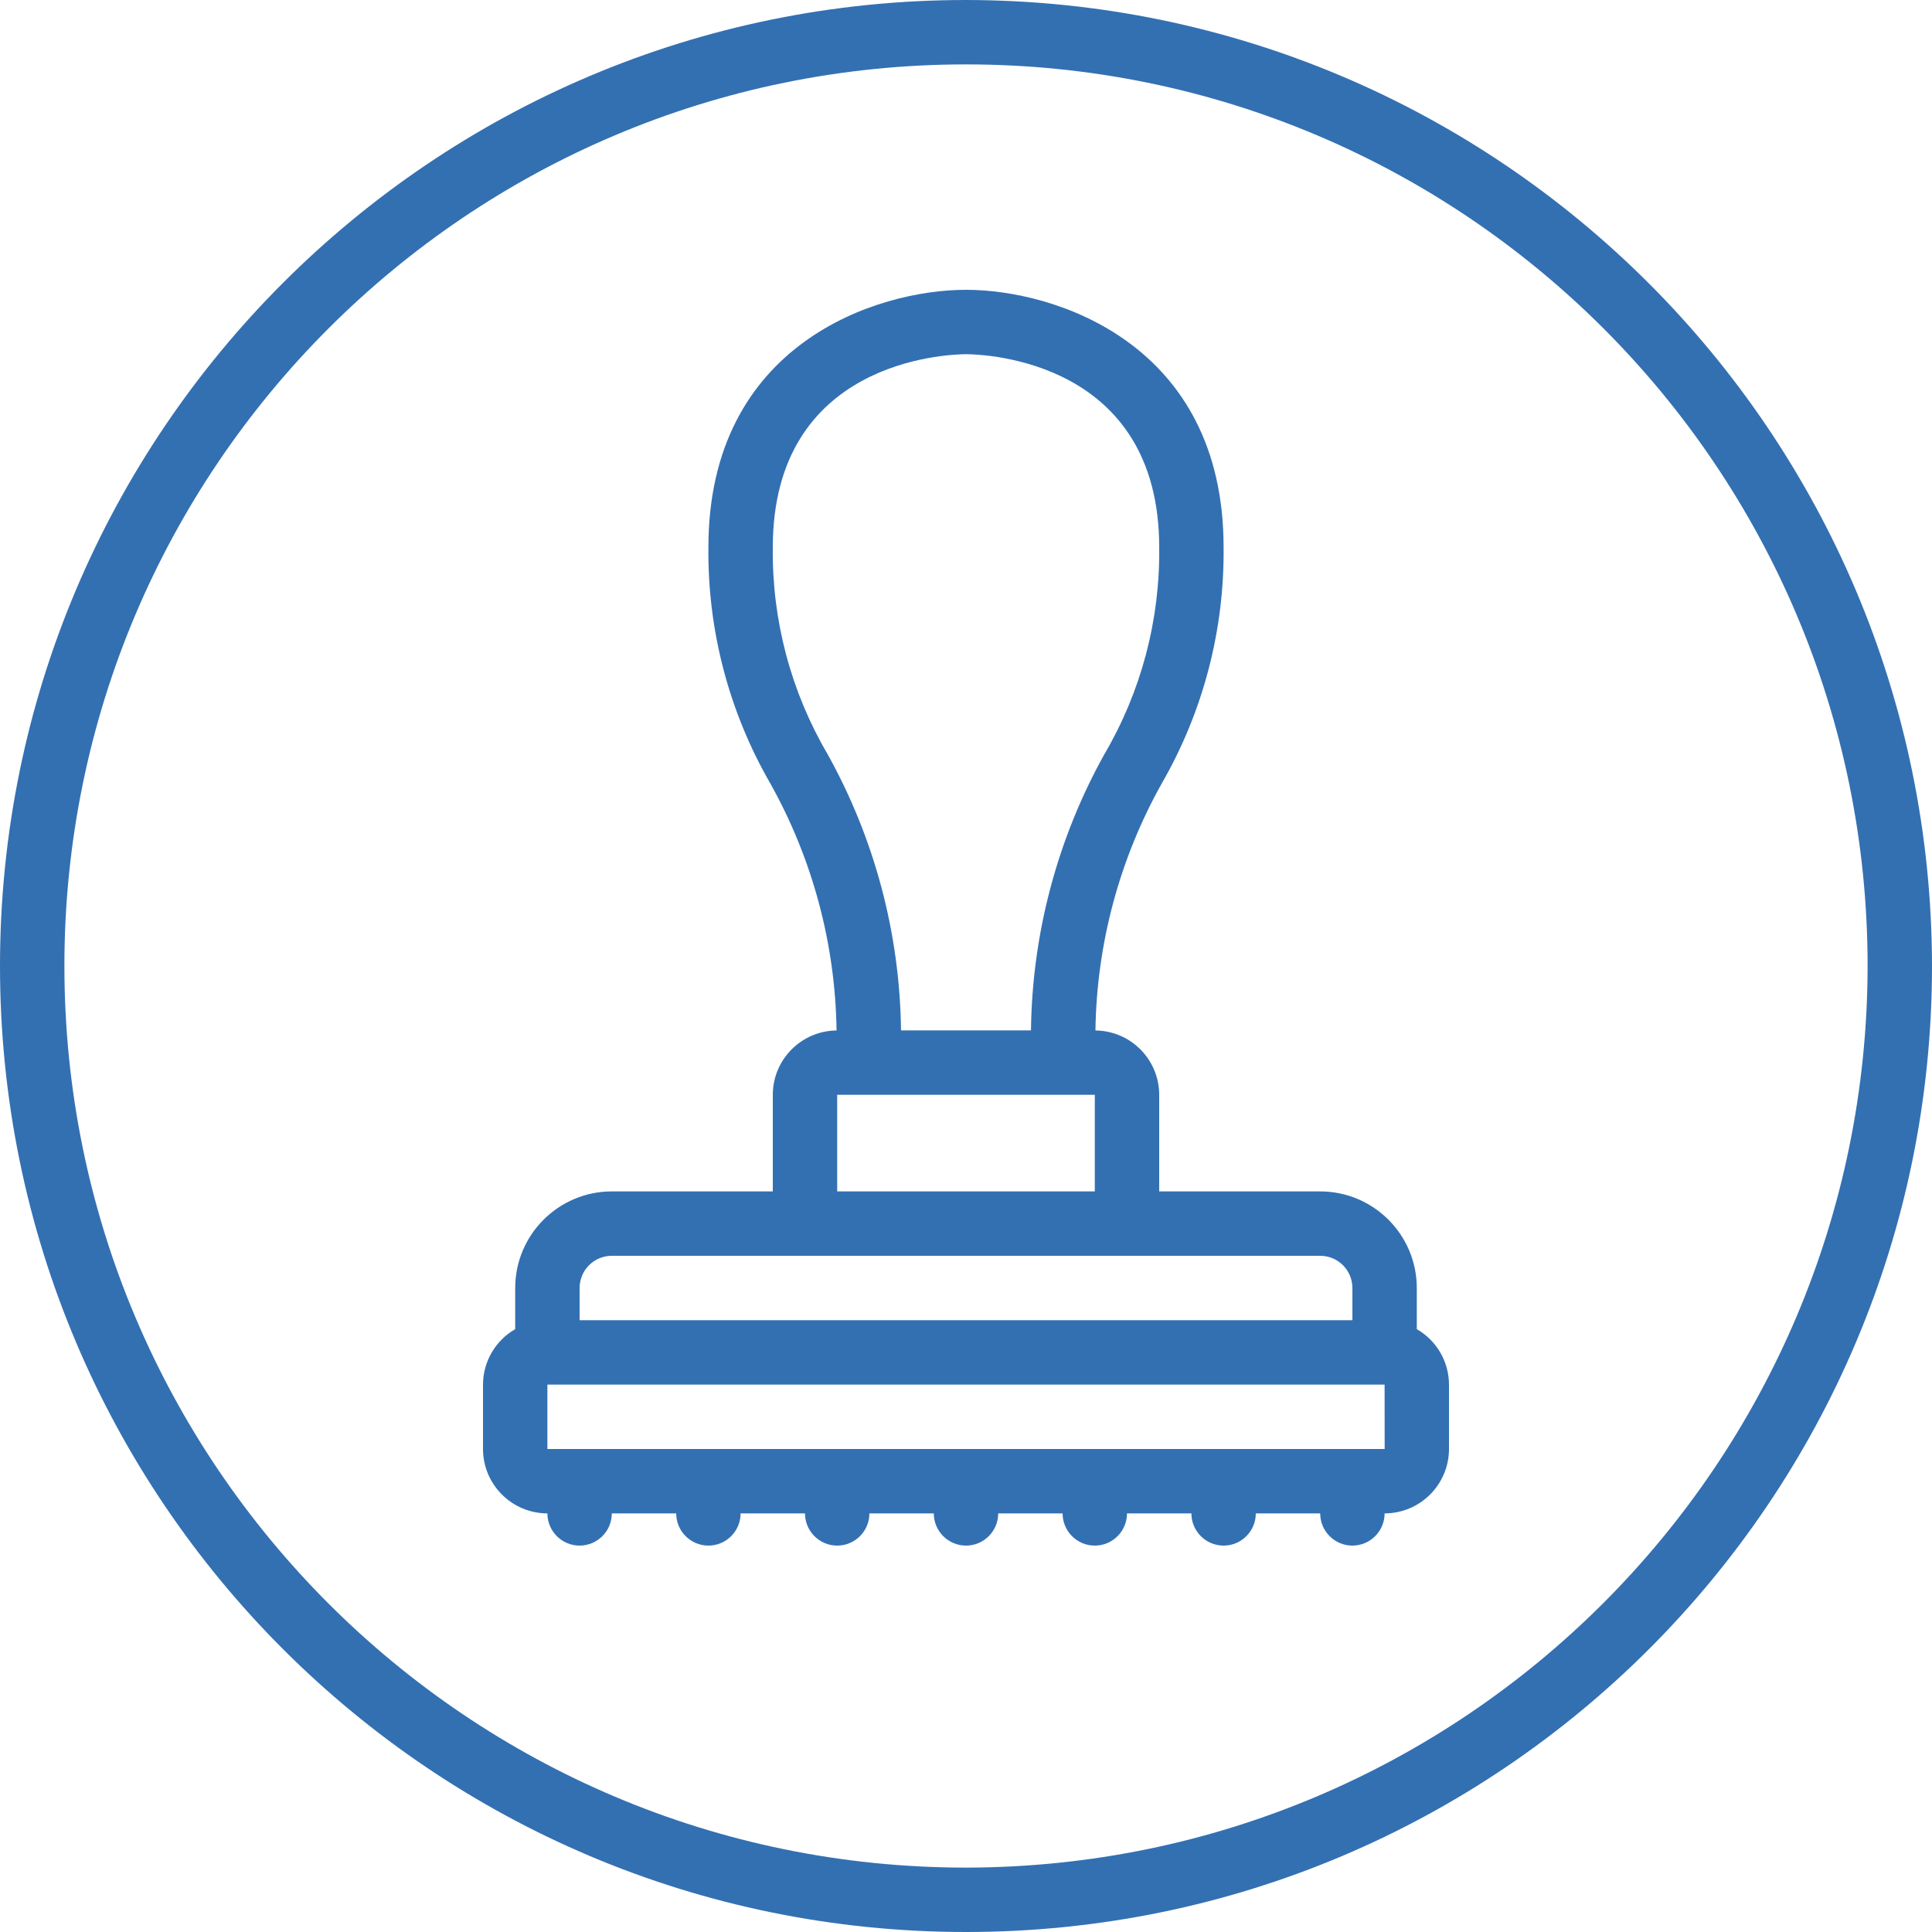 <?xml version="1.0" encoding="UTF-8"?> <svg xmlns="http://www.w3.org/2000/svg" width="30" height="30" viewBox="0 0 30 30" fill="none"><g opacity="0.8"><path fill-rule="evenodd" clip-rule="evenodd" d="M0 15C0 6.716 6.716 0 15 0C23.28 0.009 29.991 6.72 30 15C30 23.284 23.284 30 15 30C6.716 30 0 23.284 0 15ZM1 15C1 22.732 7.268 29 15 29C22.728 28.991 28.991 22.728 29 15C29 7.268 22.732 1 15 1C7.268 1 1 7.268 1 15Z" fill="#004C9F"></path><path fill-rule="evenodd" clip-rule="evenodd" d="M22 20.639V20C21.999 19.172 21.328 18.501 20.5 18.5H18V17C17.999 16.452 17.558 16.007 17.01 16.001C17.029 14.656 17.383 13.337 18.041 12.163C18.682 11.05 19.013 9.785 19 8.5C19 5.336 16.384 4.5 15 4.5C13.617 4.5 11 5.336 11 8.5C10.987 9.785 11.318 11.05 11.96 12.163C12.617 13.337 12.971 14.656 12.99 16.001C12.442 16.007 12.001 16.452 12 17V18.5H9.5C8.672 18.501 8.001 19.172 8 20V20.639C7.692 20.816 7.501 21.144 7.5 21.5V22.5C7.501 23.052 7.948 23.499 8.5 23.5C8.5 23.776 8.724 24 9 24C9.276 24 9.5 23.776 9.5 23.5H10.5C10.5 23.776 10.724 24 11 24C11.276 24 11.5 23.776 11.5 23.5H12.5C12.5 23.776 12.724 24 13 24C13.276 24 13.5 23.776 13.5 23.5H14.5C14.5 23.776 14.724 24 15 24C15.276 24 15.5 23.776 15.5 23.5H16.5C16.5 23.776 16.724 24 17 24C17.276 24 17.5 23.776 17.5 23.5H18.5C18.5 23.776 18.724 24 19 24C19.276 24 19.5 23.776 19.5 23.5H20.5C20.5 23.776 20.724 24 21 24C21.276 24 21.5 23.776 21.5 23.5C22.052 23.499 22.499 23.052 22.5 22.5V21.5C22.499 21.144 22.308 20.816 22 20.639ZM12 8.5C12 5.607 14.685 5.502 15 5.5C15.311 5.502 18 5.605 18 8.5C18.014 9.629 17.719 10.74 17.148 11.713C16.418 13.025 16.027 14.499 16.009 16H13.991C13.973 14.499 13.582 13.025 12.852 11.713C12.281 10.74 11.986 9.629 12 8.5ZM17 18.5V17H13V18.5H17ZM9 20C9 19.724 9.224 19.5 9.5 19.5H20.5C20.776 19.5 21 19.724 21 20V20.5H9V20ZM8.5 21.5V22.5H21.501L21.5 21.5H8.5Z" fill="#004C9F"></path></g></svg> 